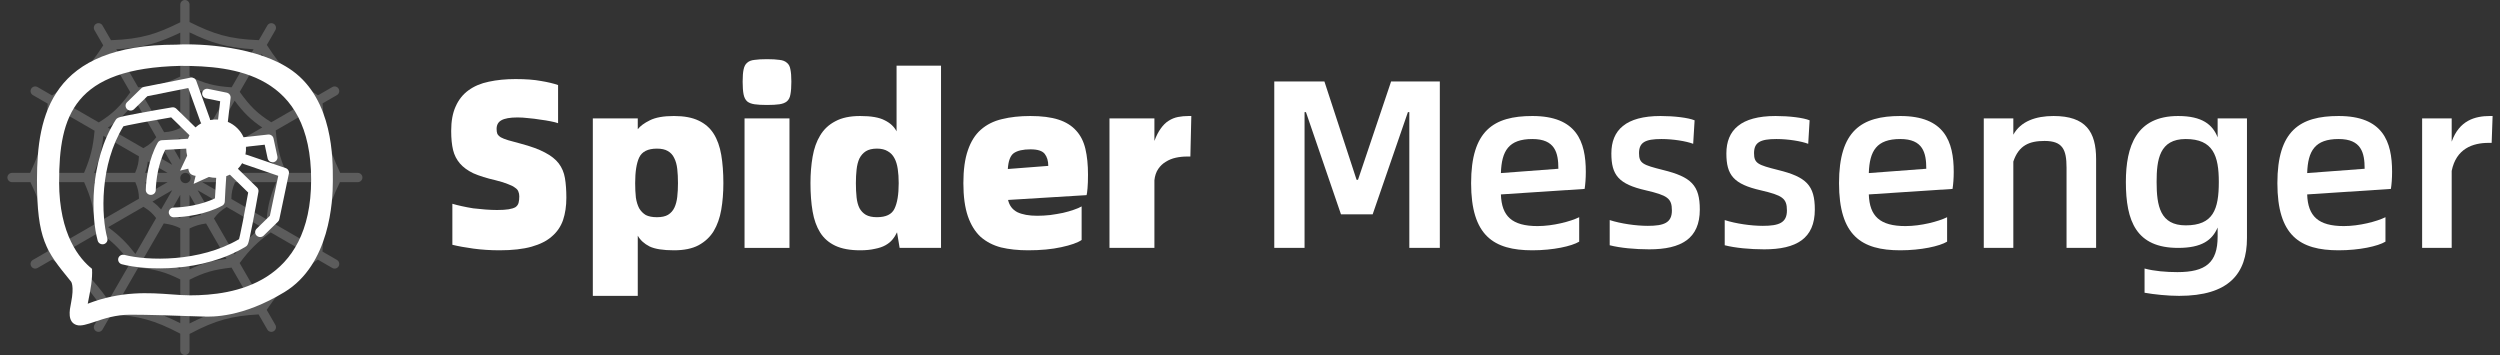 <svg width="169" height="24" viewBox="0 0 169 24" fill="none" xmlns="http://www.w3.org/2000/svg">
<rect x="0" y="0" width="169" height="24" fill="#333333" stroke="none"/>
<path opacity="0.2" fill-rule="evenodd" clip-rule="evenodd" d="M12.814 0.314C12.814 0.141 12.673 0 12.5 0C12.327 0 12.186 0.141 12.186 0.314V1.507C11.387 1.904 10.736 2.182 10.046 2.373C9.325 2.572 8.548 2.68 7.503 2.717L6.929 1.723C6.842 1.572 6.65 1.521 6.5 1.608C6.35 1.694 6.298 1.886 6.385 2.037L6.98 3.066C6.461 3.87 6.009 4.459 5.493 4.969C4.963 5.493 4.356 5.943 3.521 6.454L2.537 5.885C2.386 5.798 2.194 5.85 2.108 6C2.021 6.15 2.072 6.342 2.223 6.429L3.227 7.009C3.118 8.859 2.857 9.935 2.037 11.686H0.814C0.641 11.686 0.5 11.827 0.5 12C0.5 12.173 0.641 12.314 0.814 12.314H2.056C2.492 13.225 2.773 13.944 2.952 14.656C3.13 15.366 3.21 16.081 3.234 16.987L2.223 17.571C2.072 17.658 2.021 17.85 2.108 18C2.194 18.15 2.386 18.202 2.537 18.115L3.533 17.54C5.099 18.544 5.895 19.315 6.987 20.921L6.385 21.963C6.298 22.114 6.35 22.306 6.5 22.392C6.65 22.479 6.842 22.427 6.929 22.277L7.521 21.252C8.453 21.304 9.18 21.399 9.897 21.598C10.599 21.793 11.302 22.089 12.186 22.556V23.686C12.186 23.859 12.327 24 12.5 24C12.673 24 12.814 23.859 12.814 23.686V22.574C13.714 22.097 14.427 21.795 15.138 21.598C15.846 21.402 16.564 21.306 17.48 21.254L18.071 22.277C18.158 22.428 18.35 22.479 18.5 22.392C18.65 22.306 18.702 22.114 18.615 21.963L18.029 20.948C19.127 19.329 19.921 18.555 21.486 17.55L22.463 18.115C22.614 18.202 22.806 18.15 22.892 18C22.979 17.85 22.928 17.658 22.777 17.571L21.8 17.007C21.824 16.091 21.904 15.371 22.083 14.656C22.262 13.944 22.543 13.225 22.979 12.314H24.186C24.359 12.314 24.5 12.173 24.5 12C24.5 11.827 24.359 11.686 24.186 11.686H22.998C22.175 9.929 21.915 8.851 21.807 6.989L22.777 6.429C22.928 6.342 22.979 6.15 22.892 6C22.806 5.85 22.614 5.798 22.463 5.885L21.497 6.443C20.671 5.936 20.069 5.489 19.542 4.969C19.02 4.453 18.563 3.856 18.037 3.038L18.615 2.037C18.702 1.886 18.65 1.694 18.5 1.608C18.35 1.521 18.158 1.572 18.071 1.723L17.498 2.715C16.47 2.677 15.703 2.57 14.989 2.373C14.289 2.18 13.629 1.896 12.814 1.49V0.314ZM12.186 2.206C11.489 2.542 10.872 2.796 10.213 2.978C9.513 3.172 8.777 3.281 7.857 3.33L9.343 5.904C10.541 5.831 11.198 5.647 12.186 5.175V2.206ZM12.814 5.159V2.189C13.525 2.534 14.152 2.793 14.822 2.978C15.513 3.169 16.24 3.279 17.144 3.328L15.658 5.902C14.467 5.826 13.812 5.638 12.814 5.159ZM12.186 5.867C11.35 6.244 10.685 6.425 9.692 6.509L11.095 8.939C11.526 8.906 11.802 8.837 12.186 8.656V5.867ZM12.814 8.64V5.852C13.657 6.235 14.321 6.419 15.31 6.506L13.906 8.936C13.482 8.901 13.206 8.828 12.814 8.64ZM12.186 9.34C11.936 9.438 11.706 9.497 11.439 9.534L12.186 10.828V9.34ZM10.565 9.276L9.153 6.831C8.585 7.593 8.097 8.09 7.29 8.629L9.69 10.015C9.928 9.883 10.095 9.767 10.233 9.642C10.349 9.538 10.452 9.423 10.565 9.276ZM10.311 10.373C10.437 10.289 10.549 10.203 10.653 10.109C10.742 10.029 10.823 9.946 10.9 9.857L11.642 11.142L10.311 10.373ZM9.391 10.567L6.99 9.181C6.888 10.117 6.722 10.792 6.362 11.686H9.133C9.229 11.466 9.289 11.287 9.328 11.111C9.364 10.946 9.383 10.776 9.391 10.567ZM9.81 11.686C9.866 11.536 9.909 11.392 9.941 11.246C9.965 11.137 9.982 11.028 9.995 10.916L11.328 11.686H9.81ZM9.147 12.314H6.369C6.745 13.206 6.929 13.873 7.009 14.808L9.395 13.43C9.391 13.217 9.373 13.044 9.335 12.873C9.298 12.704 9.239 12.529 9.147 12.314ZM10.003 13.079C9.991 12.964 9.973 12.851 9.948 12.738C9.917 12.598 9.876 12.459 9.823 12.314H11.328L10.003 13.079ZM9.698 13.98L7.315 15.356C8.081 15.935 8.575 16.421 9.154 17.168L10.554 14.742C10.438 14.589 10.332 14.469 10.214 14.36C10.076 14.232 9.916 14.114 9.698 13.98ZM10.891 14.159C10.811 14.067 10.729 13.981 10.641 13.899C10.538 13.804 10.428 13.716 10.306 13.629L11.642 12.858L10.891 14.159ZM11.071 15.104L9.69 17.494C10.685 17.619 11.355 17.803 12.186 18.193V15.428C11.804 15.243 11.521 15.165 11.071 15.104ZM12.186 14.741C11.929 14.637 11.691 14.571 11.407 14.521L12.186 13.172V14.741ZM12.814 15.445V18.209C13.652 17.813 14.321 17.625 15.312 17.498L13.932 15.108C13.487 15.171 13.205 15.253 12.814 15.445ZM13.596 14.526C13.314 14.578 13.075 14.647 12.814 14.755V13.172L13.596 14.526ZM14.461 14.768L15.861 17.194C16.445 16.438 16.939 15.948 17.705 15.367L15.32 13.991C15.11 14.12 14.955 14.235 14.821 14.36C14.697 14.475 14.585 14.603 14.461 14.768ZM14.713 13.64C14.597 13.723 14.492 13.808 14.394 13.899C14.298 13.989 14.209 14.082 14.123 14.184L13.358 12.858L14.713 13.64ZM15.64 13.45L18.024 14.827C18.103 13.882 18.287 13.212 18.666 12.314H15.887C15.796 12.529 15.737 12.704 15.7 12.873C15.661 13.049 15.643 13.228 15.64 13.45ZM15.212 12.314C15.159 12.459 15.118 12.598 15.087 12.738C15.06 12.858 15.042 12.976 15.03 13.098L13.672 12.314H15.212ZM15.902 11.686H18.673C18.311 10.786 18.144 10.108 18.043 9.162L15.643 10.548C15.651 10.766 15.67 10.941 15.707 11.111C15.746 11.287 15.806 11.466 15.902 11.686ZM15.038 10.897C15.05 11.016 15.069 11.131 15.094 11.246C15.126 11.392 15.169 11.536 15.225 11.686H13.672L15.038 10.897ZM15.327 10.005L17.729 8.619C16.922 8.077 16.435 7.576 15.862 6.805L14.45 9.25C14.571 9.409 14.679 9.532 14.802 9.642C14.937 9.764 15.098 9.878 15.327 10.005ZM14.114 9.833C14.197 9.931 14.285 10.022 14.381 10.109C14.481 10.199 14.588 10.282 14.708 10.363L13.358 11.142L14.114 9.833ZM13.564 9.529L12.814 10.828V9.326C13.067 9.429 13.298 9.49 13.564 9.529ZM16.205 6.21C16.882 7.153 17.361 7.652 18.339 8.266L20.881 6.799C20.169 6.345 19.607 5.916 19.101 5.416C18.597 4.917 18.157 4.357 17.685 3.647L16.205 6.21ZM21.201 7.339L18.64 8.818C18.741 9.945 18.906 10.629 19.352 11.686H22.306C21.588 10.102 21.319 9.003 21.201 7.339ZM22.285 12.314H19.349C18.877 13.388 18.693 14.055 18.63 15.176L21.184 16.651C21.219 15.857 21.304 15.182 21.474 14.503C21.648 13.811 21.908 13.125 22.285 12.314ZM20.876 17.198L18.297 15.709C17.377 16.383 16.877 16.878 16.201 17.783L17.681 20.346C18.68 18.913 19.489 18.119 20.876 17.198ZM17.13 20.648L15.654 18.09C14.461 18.222 13.796 18.413 12.814 18.908V21.866C13.608 21.461 14.284 21.183 14.97 20.993C15.65 20.805 16.329 20.705 17.13 20.648ZM12.186 21.849V18.89C11.215 18.404 10.547 18.217 9.348 18.087L7.871 20.645C8.687 20.702 9.376 20.802 10.064 20.993C10.741 21.18 11.407 21.453 12.186 21.849ZM7.335 20.319L8.814 17.757C8.144 16.864 7.644 16.371 6.722 15.698L4.142 17.188C5.53 18.107 6.341 18.898 7.335 20.319ZM3.85 16.632L6.404 15.157C6.34 14.047 6.155 13.382 5.686 12.314H2.75C3.127 13.125 3.387 13.811 3.561 14.503C3.73 15.176 3.815 15.846 3.85 16.632ZM2.728 11.686H5.682C6.126 10.634 6.292 9.953 6.393 8.837L3.833 7.359C3.714 9.012 3.444 10.108 2.728 11.686ZM4.138 6.809L6.679 8.277C7.659 7.663 8.14 7.168 8.81 6.237L7.331 3.675C6.866 4.371 6.432 4.924 5.934 5.416C5.424 5.919 4.857 6.352 4.138 6.809ZM12.535 12.384C12.727 12.384 12.884 12.227 12.884 12.035C12.884 11.842 12.727 11.686 12.535 11.686C12.342 11.686 12.186 11.842 12.186 12.035C12.186 12.227 12.342 12.384 12.535 12.384Z" fill="white"/>
<path fill-rule="evenodd" clip-rule="evenodd" d="M15.588 6.624C15.608 6.455 15.492 6.298 15.321 6.263L14.07 6.008C13.887 5.97 13.71 6.084 13.672 6.262C13.636 6.44 13.753 6.614 13.935 6.651L14.884 6.845L14.741 8.083C14.562 8.07 14.382 8.081 14.206 8.115C14.204 8.084 14.198 8.053 14.187 8.023L13.266 5.463C13.21 5.308 13.044 5.216 12.879 5.249L9.725 5.878C9.661 5.891 9.602 5.922 9.556 5.967L8.587 6.913C8.456 7.041 8.456 7.249 8.588 7.378C8.72 7.507 8.933 7.508 9.064 7.38L9.963 6.503L12.729 5.95L13.552 8.237C13.564 8.273 13.582 8.304 13.605 8.332C13.467 8.409 13.336 8.502 13.217 8.613L11.922 7.35C11.844 7.274 11.734 7.239 11.626 7.257C11.056 7.353 10.193 7.501 9.456 7.638C9.088 7.706 8.748 7.772 8.492 7.827C8.364 7.854 8.254 7.88 8.169 7.902C8.127 7.913 8.087 7.924 8.052 7.936L8.05 7.937C8.029 7.944 7.966 7.965 7.912 8.004C7.878 8.028 7.85 8.059 7.828 8.093C6.914 9.531 6.502 11.182 6.369 12.659C6.237 14.134 6.382 15.461 6.604 16.27C6.653 16.445 6.837 16.55 7.017 16.504C7.197 16.458 7.303 16.278 7.255 16.103C7.056 15.38 6.914 14.13 7.04 12.72C7.164 11.345 7.539 9.843 8.341 8.539L8.347 8.537C8.417 8.519 8.516 8.496 8.64 8.469C8.887 8.416 9.219 8.352 9.586 8.284C10.247 8.161 11.011 8.029 11.571 7.934L12.809 9.142C12.769 9.22 12.734 9.299 12.705 9.38C12.199 9.413 11.347 9.466 10.945 9.478C10.826 9.482 10.718 9.546 10.662 9.648C10.054 10.736 9.875 12.053 9.857 12.836C9.852 13.017 10 13.169 10.186 13.174C10.372 13.179 10.526 13.036 10.53 12.855C10.546 12.167 10.698 11.058 11.167 10.128C11.565 10.11 12.156 10.074 12.589 10.046C12.59 10.207 12.611 10.368 12.651 10.526L12.173 11.533L12.73 11.403C12.736 11.477 12.774 11.649 12.873 11.745C12.972 11.842 13.148 11.879 13.224 11.885L13.091 12.429L14.123 11.962C14.284 12.001 14.449 12.022 14.614 12.022C14.585 12.445 14.548 13.022 14.53 13.41C13.577 13.868 12.441 14.017 11.736 14.032C11.55 14.036 11.404 14.187 11.409 14.368C11.415 14.55 11.57 14.694 11.756 14.689C12.558 14.672 13.907 14.497 15.022 13.904C15.126 13.848 15.192 13.743 15.196 13.627C15.209 13.234 15.262 12.403 15.296 11.91C15.379 11.881 15.461 11.847 15.54 11.807L16.778 13.016C16.681 13.562 16.545 14.309 16.419 14.954C16.35 15.311 16.284 15.635 16.229 15.877C16.202 15.998 16.179 16.094 16.16 16.163L16.159 16.169C14.822 16.951 13.283 17.318 11.874 17.438C10.429 17.561 9.149 17.423 8.408 17.229C8.229 17.182 8.044 17.286 7.997 17.461C7.95 17.636 8.058 17.817 8.237 17.864C9.066 18.081 10.426 18.222 11.937 18.093C13.45 17.964 15.141 17.561 16.615 16.669C16.65 16.648 16.681 16.62 16.706 16.587C16.746 16.535 16.768 16.474 16.775 16.453L16.776 16.451C16.788 16.417 16.799 16.378 16.811 16.337C16.834 16.254 16.86 16.146 16.887 16.021C16.944 15.771 17.011 15.44 17.081 15.08C17.221 14.361 17.373 13.519 17.471 12.963C17.49 12.857 17.454 12.749 17.377 12.673L16.082 11.41C16.196 11.293 16.291 11.165 16.37 11.031C16.398 11.053 16.431 11.07 16.467 11.083L18.81 11.886L18.244 14.586L17.346 15.463C17.215 15.59 17.215 15.799 17.347 15.927C17.479 16.056 17.692 16.057 17.824 15.929L18.793 14.983C18.839 14.938 18.871 14.88 18.884 14.817L19.529 11.739C19.563 11.578 19.469 11.416 19.309 11.362L16.687 10.463C16.655 10.452 16.624 10.446 16.592 10.444C16.627 10.273 16.638 10.097 16.625 9.922L17.894 9.782L18.092 10.708C18.131 10.886 18.309 11.001 18.491 10.965C18.673 10.929 18.79 10.755 18.752 10.577L18.49 9.356C18.454 9.189 18.294 9.076 18.12 9.095L16.465 9.278C16.366 9.054 16.222 8.843 16.034 8.66C15.846 8.476 15.631 8.336 15.401 8.239L15.588 6.624ZM8.269 8.56C8.265 8.561 8.263 8.562 8.263 8.562C8.263 8.562 8.264 8.562 8.265 8.561C8.266 8.561 8.267 8.56 8.269 8.56ZM16.134 16.244C16.134 16.244 16.135 16.242 16.137 16.239C16.135 16.243 16.134 16.244 16.134 16.244Z" fill="white"/>
<path fill-rule="evenodd" clip-rule="evenodd" d="M19.766 4.784C17.49 3.14 13.58 2.923 11.909 3.019C3.471 3.019 2.5 7.765 2.5 12.17C2.5 16.201 3.129 16.976 4.715 18.928C4.744 18.964 4.773 19 4.803 19.036C4.803 19.036 5.036 19.31 4.803 20.474C4.8 20.488 4.798 20.501 4.795 20.515C4.706 20.955 4.542 21.771 5.177 21.97C5.475 22.063 5.88 21.927 6.403 21.752C7.029 21.541 7.825 21.274 8.812 21.274C10.06 21.274 11.707 21.332 12.732 21.368C13.194 21.384 13.53 21.396 13.645 21.396C13.672 21.396 13.707 21.397 13.752 21.398C14.326 21.417 16.368 21.483 19.226 19.748C22.306 17.879 22.499 13.582 22.499 12.296C22.499 12.252 22.5 12.204 22.5 12.154C22.504 10.727 22.515 6.768 19.766 4.784ZM12.205 4.453C15.813 4.453 21.033 4.962 21.033 12.146C21.033 19.201 15.764 19.965 12.858 19.965C12.472 19.965 12.052 19.934 11.598 19.901C10.082 19.791 8.191 19.654 5.93 20.532C5.948 20.439 5.967 20.343 5.986 20.246C6.115 19.595 6.263 18.849 6.221 18.174C5.394 17.515 3.996 15.884 3.996 12.296C3.996 7.81 4.989 4.615 12.205 4.453Z" fill="white"/>
<path d="M51.002 7.048C51.215 7.08 51.498 7.096 51.85 7.096C52.201 7.096 52.484 7.08 52.697 7.048C52.91 7.015 53.075 6.95 53.193 6.853C53.32 6.745 53.4 6.588 53.432 6.383C53.475 6.167 53.496 5.88 53.496 5.524C53.496 5.167 53.475 4.892 53.432 4.697C53.4 4.492 53.32 4.34 53.193 4.243C53.075 4.135 52.91 4.07 52.697 4.049C52.484 4.016 52.201 4 51.85 4C51.498 4 51.215 4.016 51.002 4.049C50.789 4.07 50.624 4.135 50.507 4.243C50.389 4.34 50.309 4.492 50.267 4.697C50.224 4.892 50.203 5.167 50.203 5.524C50.203 5.88 50.224 6.167 50.267 6.383C50.309 6.588 50.389 6.745 50.507 6.853C50.624 6.95 50.789 7.015 51.002 7.048Z" fill="white"/>
<path d="M53.368 16.758V8.004H50.331V16.758H53.368Z" fill="white"/>
<path fill-rule="evenodd" clip-rule="evenodd" d="M63.613 4.437V16.758H60.815L60.64 15.704C60.554 15.887 60.448 16.055 60.32 16.206C60.203 16.347 60.048 16.471 59.856 16.579C59.664 16.687 59.425 16.768 59.137 16.822C58.86 16.887 58.529 16.92 58.145 16.92C57.463 16.92 56.904 16.817 56.467 16.612C56.03 16.406 55.689 16.109 55.444 15.72C55.199 15.331 55.028 14.855 54.932 14.293C54.836 13.732 54.788 13.094 54.788 12.381C54.788 11.743 54.836 11.149 54.932 10.597C55.028 10.035 55.199 9.555 55.444 9.155C55.689 8.744 56.03 8.425 56.467 8.198C56.904 7.96 57.463 7.842 58.145 7.842C58.892 7.842 59.446 7.939 59.808 8.133C60.181 8.317 60.448 8.566 60.608 8.879V4.437H63.613ZM59.281 14.682C59.888 14.682 60.282 14.493 60.464 14.115C60.656 13.726 60.752 13.148 60.752 12.381C60.752 12.024 60.73 11.705 60.688 11.424C60.645 11.132 60.57 10.889 60.464 10.695C60.357 10.489 60.208 10.333 60.016 10.225C59.824 10.106 59.579 10.046 59.281 10.046C58.971 10.046 58.721 10.106 58.529 10.225C58.348 10.343 58.204 10.505 58.098 10.711C58.002 10.916 57.938 11.165 57.906 11.457C57.874 11.738 57.858 12.046 57.858 12.381C57.858 12.737 57.874 13.061 57.906 13.353C57.938 13.634 58.002 13.872 58.098 14.066C58.204 14.261 58.348 14.412 58.529 14.52C58.721 14.629 58.971 14.682 59.281 14.682Z" fill="white"/>
<path d="M86.141 5.507V16.758H88.188V7.582H88.283L90.65 14.488H92.792L95.174 7.582H95.27V16.758H97.332V5.507H94.039L91.801 12.154H91.705L89.53 5.507H86.141Z" fill="white"/>
<path fill-rule="evenodd" clip-rule="evenodd" d="M107.201 11.619C107.201 12.057 107.169 12.462 107.121 12.77L101.461 13.143C101.509 14.618 102.212 15.283 103.939 15.283C104.978 15.283 106.161 14.975 106.753 14.683V16.336C106.241 16.644 104.994 16.92 103.587 16.92C100.965 16.92 99.447 15.931 99.447 12.381C99.447 8.831 100.965 7.842 103.587 7.842C106.577 7.842 107.201 9.56 107.201 11.619ZM101.461 11.7L105.346 11.408C105.346 10.322 105.122 9.398 103.587 9.398C101.989 9.398 101.509 10.193 101.461 11.7Z" fill="white"/>
<path d="M108.816 16.579C109.503 16.758 110.526 16.855 111.486 16.855C113.66 16.855 114.907 16.126 114.907 14.164C114.907 12.527 114.331 11.96 112.413 11.489C111.07 11.149 110.798 11.052 110.798 10.355C110.798 9.625 111.214 9.398 112.317 9.398C113.1 9.398 113.996 9.544 114.459 9.722L114.555 8.134C114.124 7.955 113.164 7.842 112.253 7.842C109.903 7.842 108.928 8.798 108.928 10.371C108.928 11.83 109.407 12.446 111.262 12.867C112.717 13.208 113.02 13.402 113.02 14.229C113.02 15.056 112.493 15.267 111.39 15.267C110.606 15.267 109.567 15.121 108.816 14.877V16.579Z" fill="white"/>
<path d="M119.261 16.855C118.302 16.855 117.278 16.758 116.591 16.579V14.877C117.342 15.121 118.382 15.267 119.165 15.267C120.268 15.267 120.796 15.056 120.796 14.229C120.796 13.402 120.492 13.208 119.037 12.867C117.182 12.446 116.703 11.83 116.703 10.371C116.703 8.798 117.678 7.842 120.028 7.842C120.94 7.842 121.899 7.955 122.33 8.134L122.235 9.722C121.771 9.544 120.876 9.398 120.092 9.398C118.989 9.398 118.573 9.625 118.573 10.355C118.573 11.052 118.845 11.149 120.188 11.489C122.107 11.96 122.682 12.527 122.682 14.164C122.682 16.126 121.435 16.855 119.261 16.855Z" fill="white"/>
<path fill-rule="evenodd" clip-rule="evenodd" d="M131.992 12.77C132.04 12.462 132.072 12.057 132.072 11.619C132.072 9.56 131.448 7.842 128.459 7.842C125.837 7.842 124.318 8.831 124.318 12.381C124.318 15.931 125.837 16.92 128.459 16.92C129.865 16.92 131.112 16.644 131.624 16.336V14.683C131.033 14.975 129.849 15.283 128.81 15.283C127.084 15.283 126.38 14.618 126.332 13.143L131.992 12.77ZM130.217 11.408L126.332 11.7C126.38 10.193 126.86 9.398 128.459 9.398C129.993 9.398 130.217 10.322 130.217 11.408Z" fill="white"/>
<path d="M138.819 7.842C140.993 7.842 141.697 8.896 141.697 10.76V16.758H139.698V11.327C139.698 10.095 139.426 9.528 138.211 9.528C137.188 9.528 136.469 9.82 136.101 10.922V16.758H134.103V8.004H136.101V9.106C136.597 8.199 137.62 7.842 138.819 7.842Z" fill="white"/>
<path fill-rule="evenodd" clip-rule="evenodd" d="M151.895 8.004H149.912V9.285C149.576 8.426 148.873 7.842 147.242 7.842C144.412 7.842 143.709 9.884 143.709 12.3C143.709 14.959 144.412 16.758 147.242 16.758C148.841 16.758 149.544 16.239 149.912 15.38V15.996C149.912 17.763 149.097 18.395 147.194 18.395C146.443 18.395 145.627 18.33 144.972 18.152V19.789C145.611 19.903 146.539 20 147.306 20C150.663 20 151.895 18.509 151.895 16.093V8.004ZM149.992 12.3C149.992 14.164 149.608 15.234 147.754 15.234C146.027 15.234 145.787 13.921 145.787 12.3C145.787 10.792 145.979 9.398 147.754 9.398C149.608 9.398 149.992 10.533 149.992 12.3Z" fill="white"/>
<path fill-rule="evenodd" clip-rule="evenodd" d="M161.705 11.619C161.705 12.057 161.673 12.462 161.625 12.77L155.965 13.143C156.013 14.618 156.717 15.283 158.443 15.283C159.483 15.283 160.666 14.975 161.257 14.683V16.336C160.746 16.644 159.499 16.92 158.092 16.92C155.47 16.92 153.951 15.931 153.951 12.381C153.951 8.831 155.47 7.842 158.092 7.842C161.081 7.842 161.705 9.56 161.705 11.619ZM155.965 11.7L159.85 11.408C159.85 10.322 159.626 9.398 158.092 9.398C156.493 9.398 156.013 10.193 155.965 11.7Z" fill="white"/>
<path d="M168.324 7.842H168.5L168.436 9.658H168.228C167.157 9.658 166.038 10.047 165.734 11.554V16.758H163.736V8.004H165.734V9.576C166.246 8.134 167.317 7.842 168.324 7.842Z" fill="white"/>
<path d="M80.533 7.842L80.469 10.582H80.229C79.973 10.582 79.722 10.609 79.477 10.663C79.232 10.717 79.008 10.809 78.806 10.938C78.603 11.057 78.433 11.219 78.294 11.425C78.156 11.63 78.07 11.884 78.038 12.186V16.758H75.001V8.004H78.038V9.528C78.166 9.182 78.31 8.901 78.47 8.685C78.63 8.458 78.806 8.285 78.998 8.166C79.2 8.036 79.413 7.95 79.637 7.907C79.861 7.864 80.101 7.842 80.357 7.842H80.533Z" fill="white"/>
<path fill-rule="evenodd" clip-rule="evenodd" d="M73.517 12.721C73.539 12.473 73.549 12.17 73.549 11.814C73.549 11.143 73.491 10.56 73.373 10.063C73.256 9.566 73.048 9.155 72.75 8.831C72.451 8.496 72.052 8.247 71.551 8.085C71.05 7.923 70.416 7.842 69.648 7.842C68.934 7.842 68.295 7.912 67.73 8.053C67.176 8.182 66.701 8.42 66.307 8.766C65.923 9.101 65.63 9.566 65.428 10.16C65.225 10.744 65.124 11.484 65.124 12.381C65.124 13.278 65.225 14.024 65.428 14.618C65.63 15.202 65.918 15.666 66.291 16.012C66.675 16.347 67.133 16.585 67.666 16.725C68.209 16.855 68.822 16.92 69.504 16.92C70.357 16.92 71.103 16.85 71.743 16.709C72.393 16.569 72.851 16.407 73.118 16.223V13.953C72.99 14.029 72.814 14.105 72.59 14.18C72.377 14.256 72.132 14.326 71.855 14.391C71.588 14.445 71.3 14.494 70.991 14.537C70.693 14.569 70.4 14.586 70.112 14.586C69.558 14.586 69.11 14.505 68.769 14.342C68.439 14.169 68.231 13.894 68.145 13.516L73.453 13.191C73.475 13.127 73.496 12.97 73.517 12.721ZM70.624 10.403C70.783 10.609 70.863 10.879 70.863 11.214L68.129 11.425C68.162 10.884 68.295 10.527 68.529 10.355C68.774 10.182 69.153 10.095 69.664 10.095C70.144 10.095 70.464 10.198 70.624 10.403Z" fill="white"/>
<path fill-rule="evenodd" clip-rule="evenodd" d="M45.559 7.842C46.241 7.842 46.795 7.945 47.221 8.15C47.658 8.355 47.999 8.652 48.245 9.042C48.49 9.431 48.66 9.906 48.756 10.468C48.852 11.03 48.9 11.668 48.9 12.381C48.9 13.029 48.852 13.629 48.756 14.18C48.66 14.732 48.49 15.212 48.245 15.623C47.999 16.023 47.658 16.342 47.221 16.579C46.795 16.806 46.241 16.92 45.559 16.92C44.823 16.92 44.274 16.834 43.912 16.661C43.55 16.477 43.283 16.234 43.113 15.931V20H40.075V8.004H43.113V8.734C43.283 8.517 43.555 8.317 43.928 8.134C44.312 7.939 44.855 7.842 45.559 7.842ZM44.408 14.683C44.727 14.683 44.978 14.629 45.159 14.521C45.351 14.402 45.495 14.24 45.591 14.034C45.687 13.829 45.751 13.586 45.783 13.305C45.815 13.024 45.831 12.716 45.831 12.381C45.831 12.024 45.815 11.706 45.783 11.425C45.751 11.133 45.681 10.884 45.575 10.679C45.479 10.473 45.335 10.317 45.143 10.209C44.962 10.101 44.717 10.047 44.408 10.047C43.8 10.047 43.4 10.246 43.209 10.646C43.027 11.036 42.937 11.614 42.937 12.381C42.937 12.738 42.953 13.062 42.985 13.354C43.027 13.635 43.102 13.878 43.209 14.083C43.326 14.278 43.475 14.429 43.656 14.537C43.848 14.634 44.099 14.683 44.408 14.683Z" fill="white"/>
<path d="M32.003 16.806C32.568 16.882 33.159 16.92 33.777 16.92C34.641 16.92 35.36 16.838 35.936 16.676C36.511 16.514 36.97 16.282 37.311 15.979C37.662 15.677 37.913 15.309 38.062 14.877C38.211 14.434 38.286 13.931 38.286 13.369C38.286 12.861 38.254 12.418 38.19 12.04C38.126 11.662 37.987 11.332 37.774 11.051C37.561 10.77 37.247 10.522 36.831 10.306C36.426 10.089 35.877 9.89 35.184 9.706C34.843 9.619 34.566 9.544 34.353 9.479C34.14 9.414 33.975 9.349 33.857 9.284C33.74 9.209 33.66 9.128 33.618 9.041C33.586 8.955 33.57 8.847 33.57 8.717C33.57 8.447 33.676 8.252 33.889 8.133C34.113 8.004 34.481 7.939 34.992 7.939C35.216 7.939 35.462 7.955 35.728 7.987C35.994 8.009 36.255 8.042 36.511 8.085C36.767 8.117 37.002 8.155 37.215 8.198C37.439 8.241 37.609 8.285 37.726 8.328V5.75C37.417 5.642 37.034 5.55 36.575 5.475C36.117 5.388 35.541 5.345 34.849 5.345C34.188 5.345 33.586 5.405 33.042 5.523C32.509 5.632 32.051 5.826 31.667 6.107C31.294 6.377 31.006 6.739 30.804 7.193C30.601 7.636 30.5 8.187 30.5 8.847C30.5 9.355 30.543 9.787 30.628 10.143C30.713 10.489 30.868 10.792 31.091 11.051C31.315 11.311 31.619 11.532 32.003 11.716C32.397 11.889 32.898 12.046 33.506 12.186C33.857 12.273 34.135 12.359 34.337 12.445C34.55 12.521 34.71 12.602 34.817 12.689C34.934 12.764 35.008 12.851 35.041 12.948C35.083 13.045 35.104 13.153 35.104 13.272C35.104 13.445 35.088 13.591 35.056 13.71C35.025 13.829 34.955 13.926 34.849 14.002C34.742 14.066 34.587 14.115 34.385 14.148C34.193 14.18 33.932 14.196 33.602 14.196C33.356 14.196 33.095 14.185 32.818 14.164C32.541 14.142 32.264 14.115 31.987 14.083C31.72 14.04 31.465 13.991 31.219 13.937C30.974 13.883 30.761 13.829 30.58 13.775V16.547C30.974 16.644 31.449 16.73 32.003 16.806Z" fill="white"/>
</svg>
